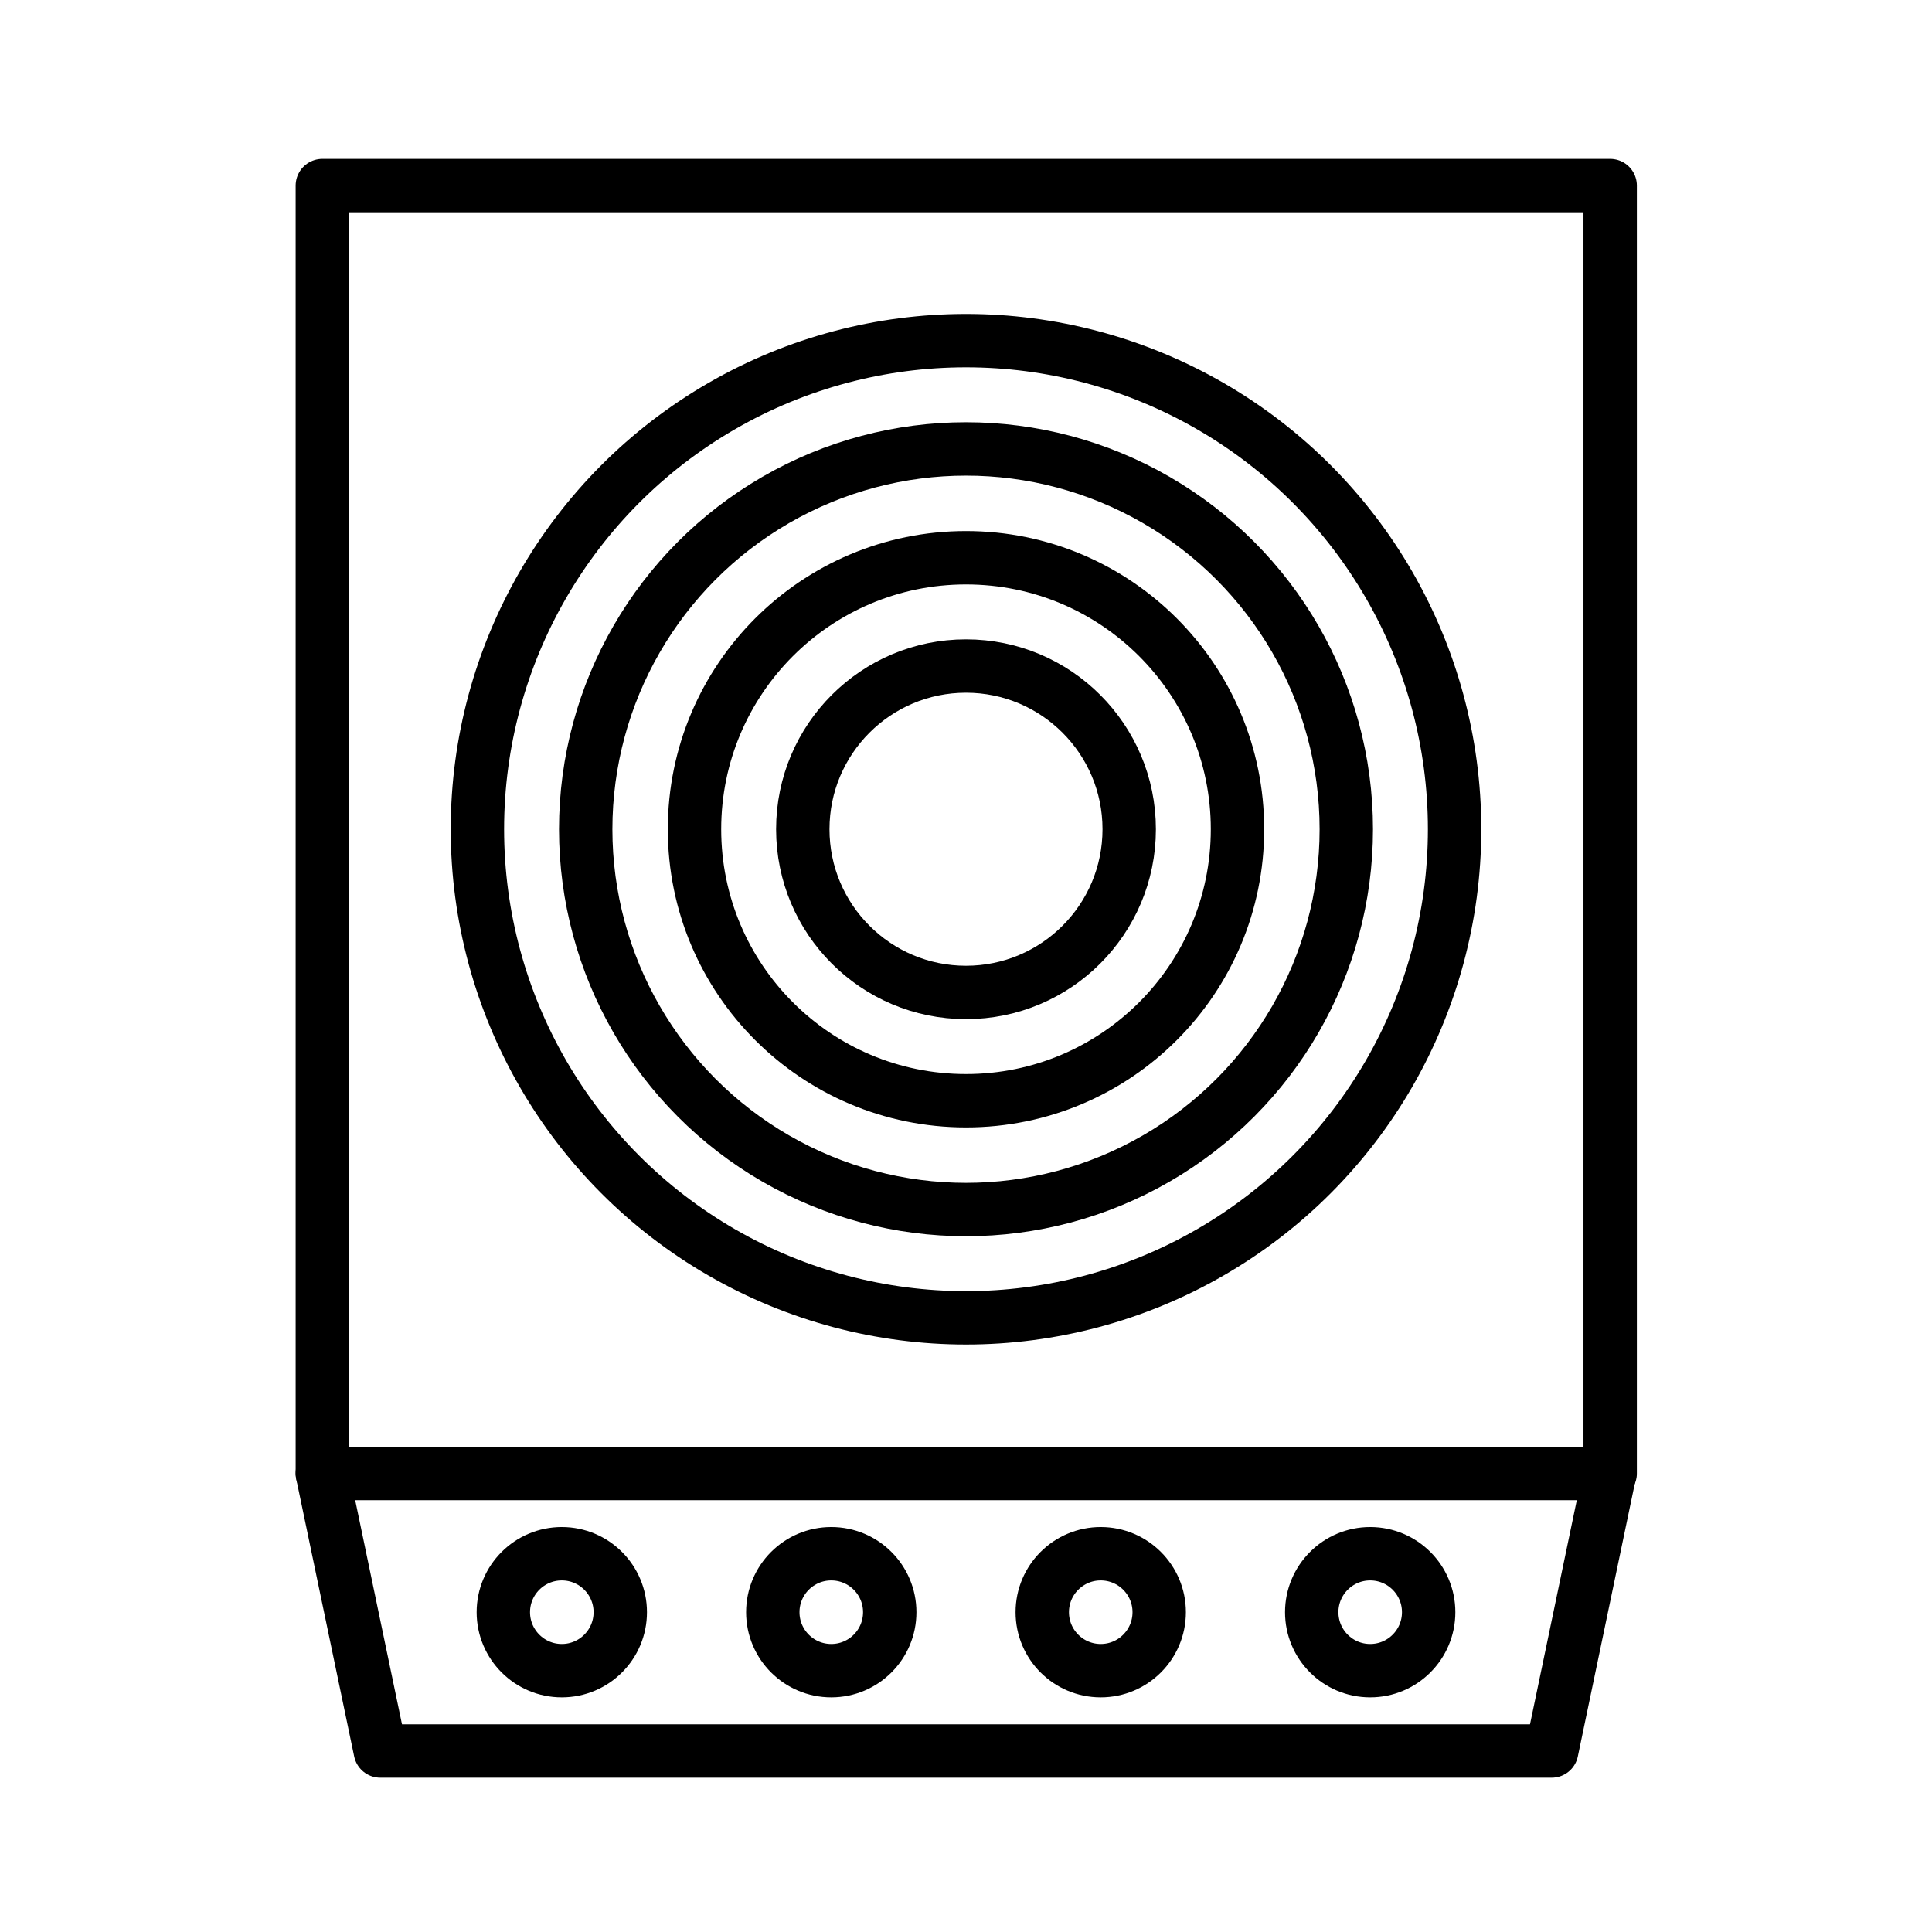 <?xml version="1.0" encoding="UTF-8"?><svg id="Layer_1" xmlns="http://www.w3.org/2000/svg" viewBox="0 0 38 38"><defs><style>.cls-1{fill:none;stroke:#000;stroke-linecap:round;stroke-linejoin:round;stroke-width:1.05px;}</style></defs><rect class="cls-1" x="6.34" y="3.65" width="25.33" height="25.33"/><polygon class="cls-1" points="31.66 28.98 6.34 28.98 7.48 34.44 30.52 34.44 31.66 28.98"/><g><circle class="cls-1" cx="19" cy="16.31" r="9.61"/><circle class="cls-1" cx="19" cy="16.31" r="7.48"/><circle class="cls-1" cx="19" cy="16.31" r="5.34"/><circle class="cls-1" cx="19" cy="16.31" r="3.21"/></g><g><circle class="cls-1" cx="11.05" cy="31.71" r="1.15"/><circle class="cls-1" cx="16.35" cy="31.71" r="1.15"/><circle class="cls-1" cx="21.65" cy="31.71" r="1.15"/><circle class="cls-1" cx="26.95" cy="31.71" r="1.15"/></g></svg>